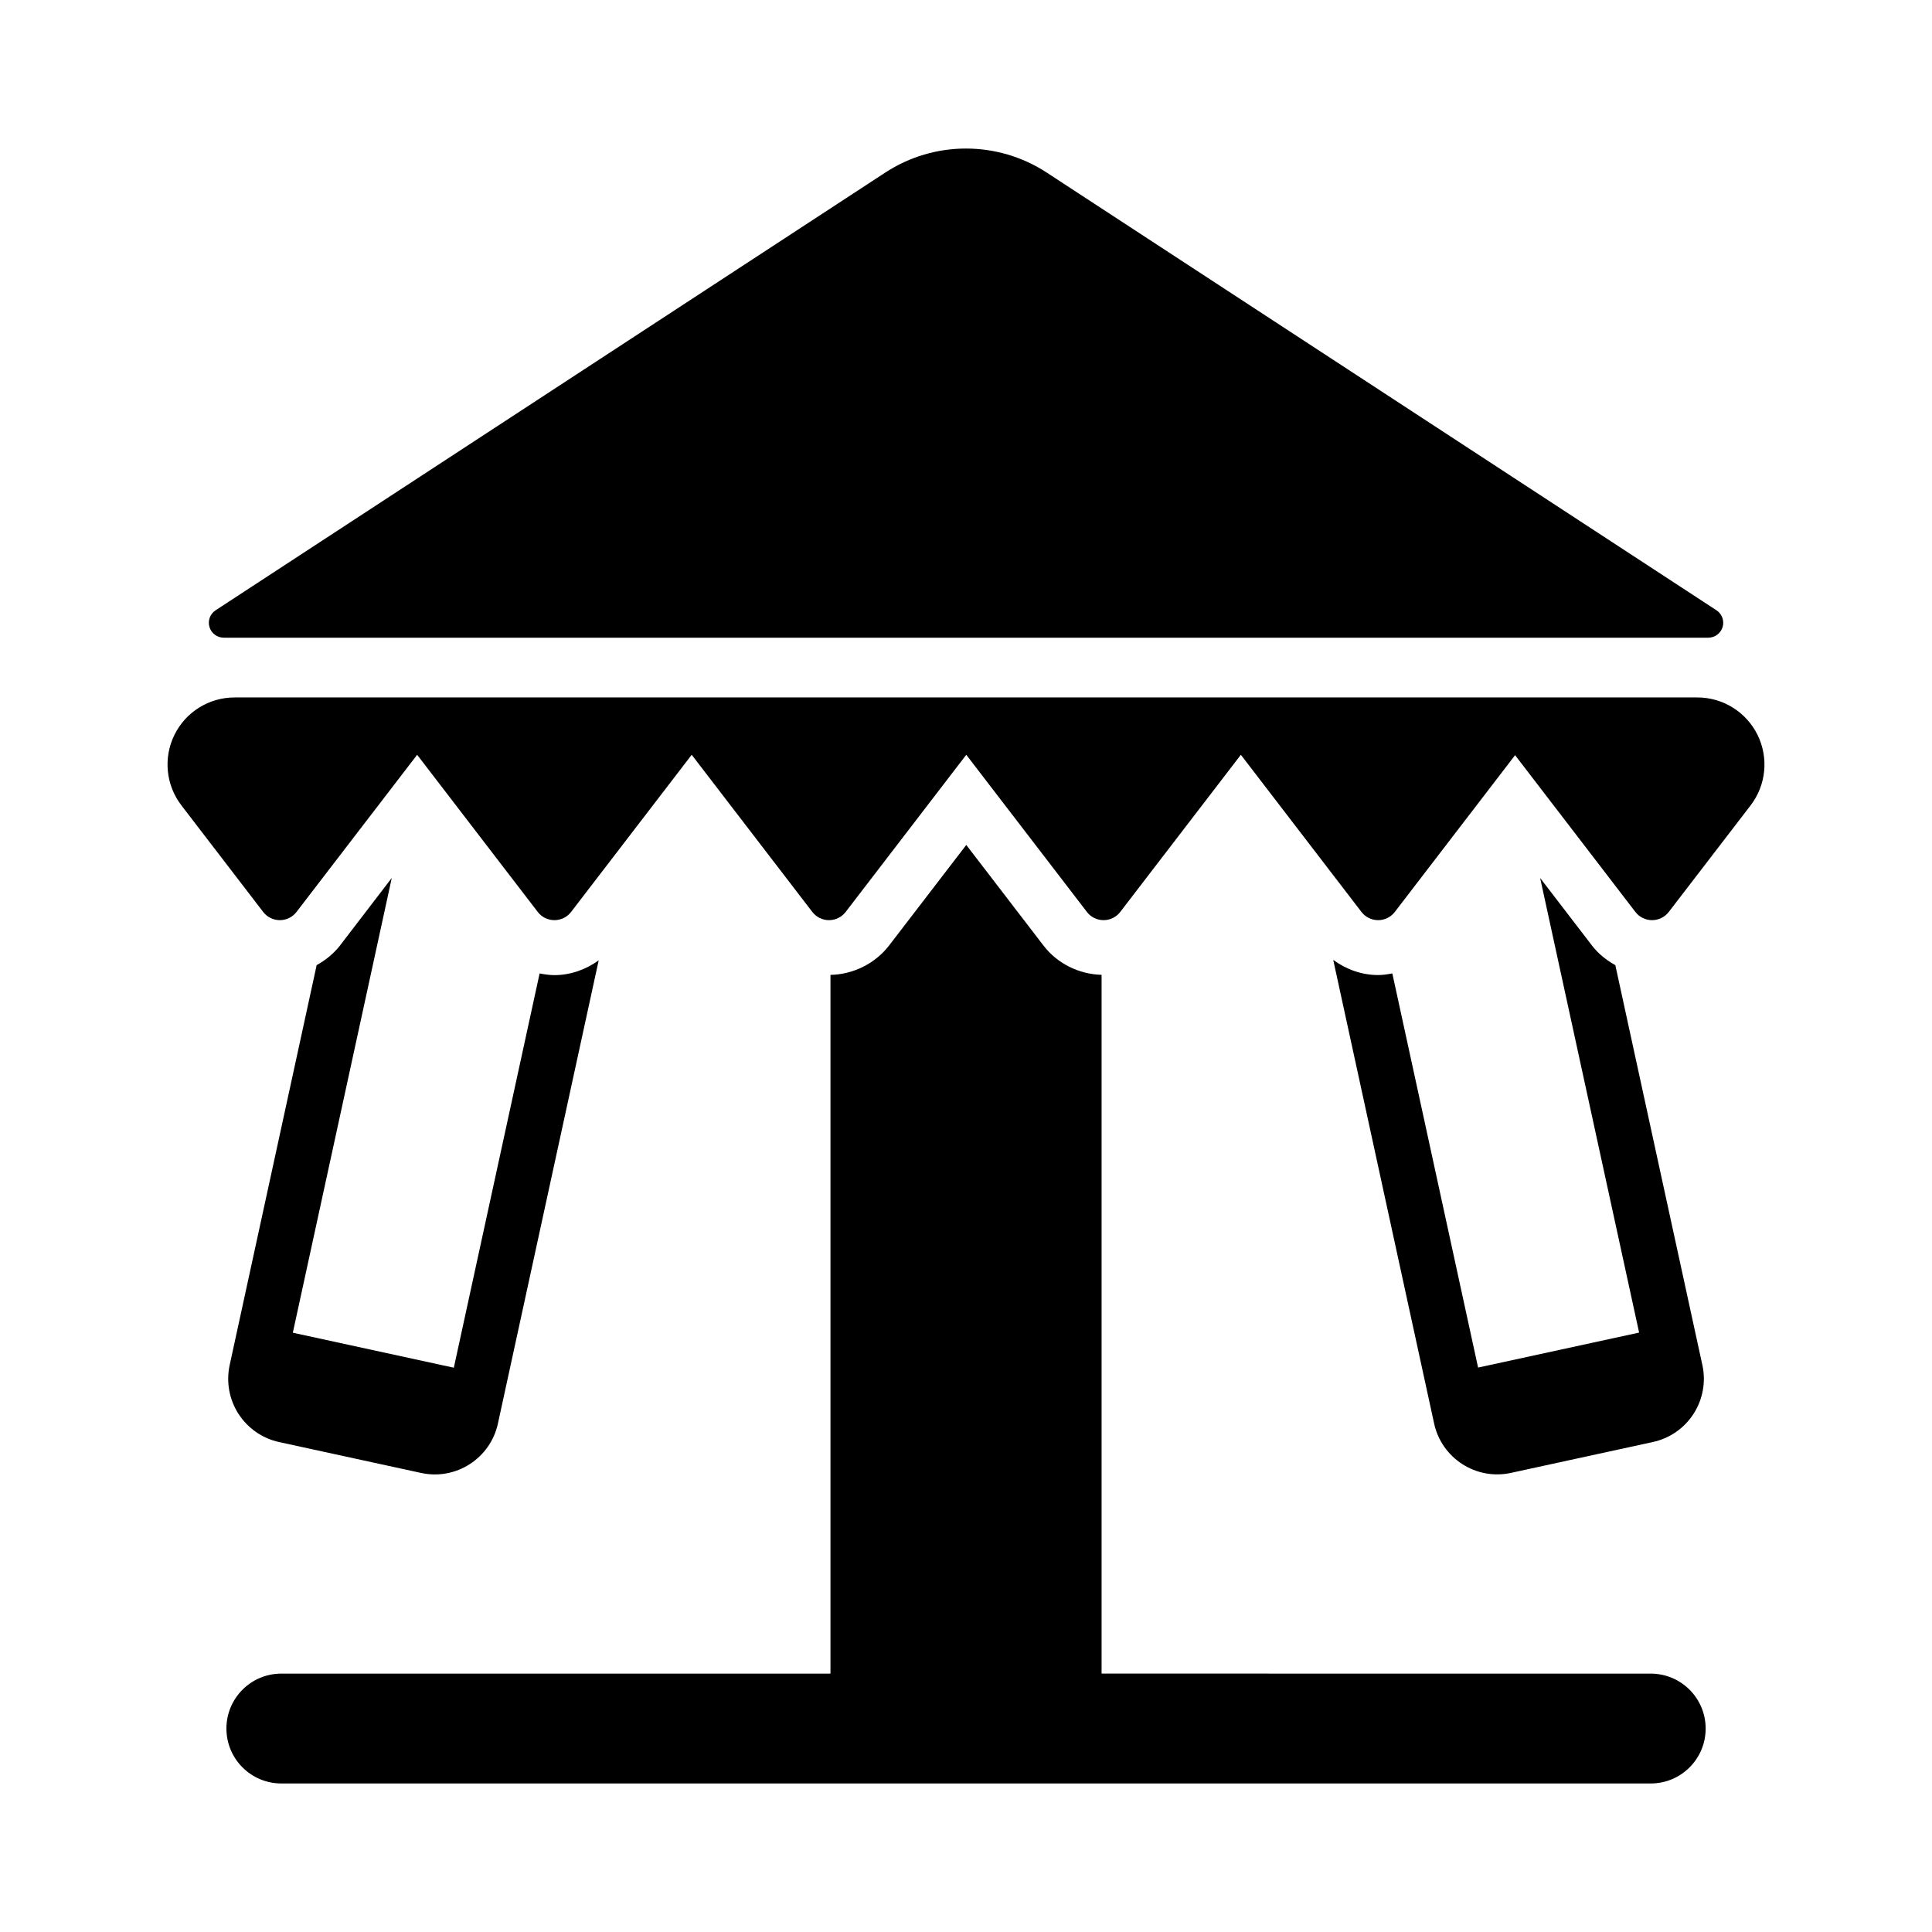 <?xml version="1.0" encoding="UTF-8"?>
<!-- Uploaded to: SVG Repo, www.svgrepo.com, Generator: SVG Repo Mixer Tools -->
<svg fill="#000000" width="800px" height="800px" version="1.1" viewBox="144 144 512 512" xmlns="http://www.w3.org/2000/svg">
 <path d="m512.98 401.96 22.73 104.46 42.672-9.27-26.227-120.47 13.695 17.844c1.672 2.199 3.844 3.93 6.231 5.254l23.066 105.98c0.973 4.438 0.129 9.082-2.328 12.91-2.461 3.828-6.332 6.519-10.785 7.481l-37.605 8.18c-9.227 2.023-18.367-3.844-20.375-13.098l-26.734-122.85c3.422 2.519 7.57 4.019 11.906 4.019 1.266 0 2.516-0.203 3.754-0.438zm-278.82-7.465 13.664-17.832-26.223 120.52 42.668 9.273 22.734-104.49c1.277 0.246 2.59 0.453 3.914 0.453 4.262 0 8.352-1.473 11.742-3.918l-26.703 122.74c-1.996 9.242-11.133 15.125-20.375 13.102l-37.605-8.18c-4.438-0.961-8.324-3.668-10.781-7.484-2.461-3.812-3.289-8.469-2.332-12.91l23.055-106c2.387-1.324 4.555-3.07 6.242-5.266zm347.29 193.03c8.047 0 14.566 6.519 14.566 14.555 0 8.035-6.504 14.555-14.551 14.555h-362.91c-8.047 0-14.551-6.519-14.551-14.555 0-8.035 6.504-14.555 14.551-14.555h145.53v-185.17c6.098-0.133 11.891-3.027 15.602-7.875l20.387-26.562 20.418 26.605c3.641 4.789 9.387 7.656 15.441 7.816v185.18zm28.32-248.77c2.984 6.07 2.285 13.316-1.848 18.688l-21.684 28.238c-1.062 1.367-2.695 2.168-4.426 2.168s-3.375-0.801-4.426-2.184l-31.871-41.539-31.871 41.539c-1.062 1.383-2.691 2.184-4.422 2.184-1.73 0-3.375-0.801-4.426-2.184l-31.957-41.641-31.957 41.641c-1.062 1.383-2.695 2.184-4.426 2.184s-3.375-0.801-4.422-2.184l-31.961-41.641-31.957 41.641c-1.062 1.383-2.691 2.184-4.426 2.184-1.73 0-3.375-0.801-4.422-2.184l-31.961-41.641-31.957 41.641c-1.062 1.383-2.691 2.184-4.426 2.184-1.73 0-3.375-0.801-4.422-2.184l-31.957-41.641-31.961 41.641c-1.062 1.383-2.691 2.184-4.422 2.184-1.734 0-3.379-0.801-4.426-2.184l-21.668-28.238c-4.121-5.371-4.832-12.617-1.836-18.688 2.984-6.07 9.168-9.91 15.938-9.91h387.65c6.766 0 12.949 3.856 15.949 9.926zm-406.46-25.762c-1.746 0-3.305-1.152-3.801-2.824-0.492-1.676 0.16-3.481 1.633-4.441l177.47-116c12.98-8.484 29.773-8.484 42.77 0l177.5 116c1.457 0.961 2.125 2.766 1.629 4.441-0.492 1.672-2.051 2.824-3.797 2.824z" fill-rule="evenodd"/>
</svg>